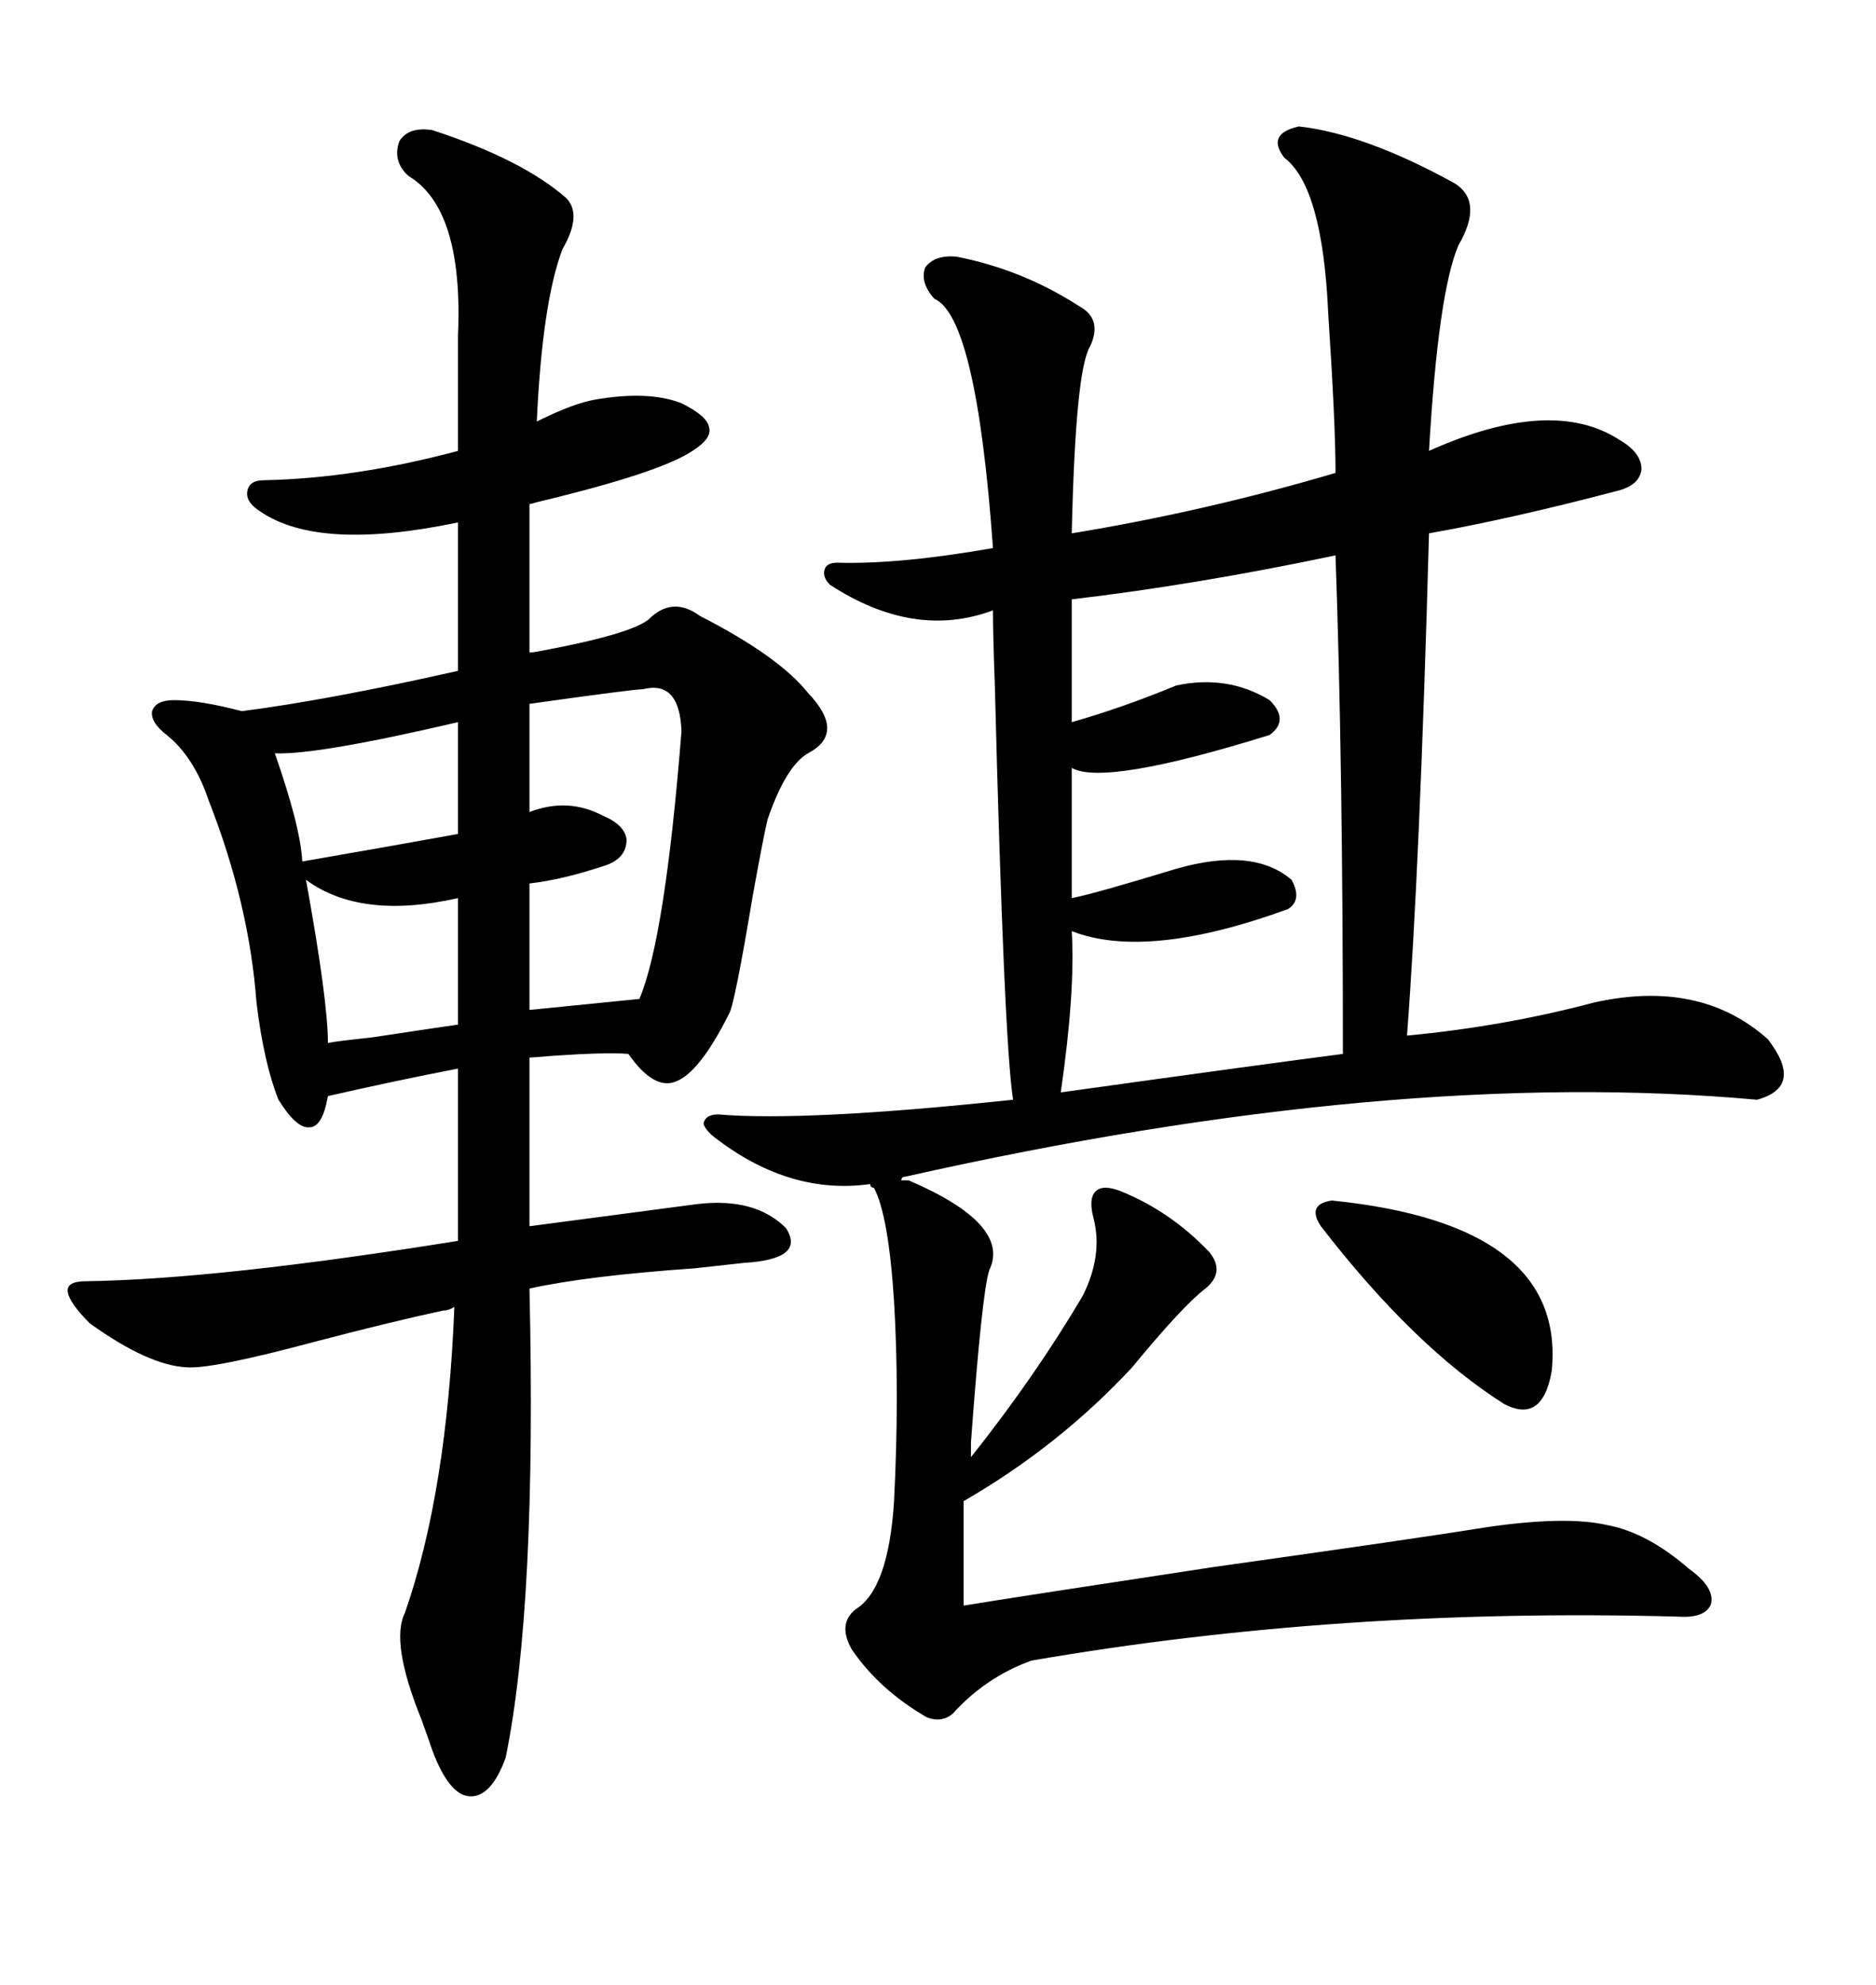 <svg xmlns="http://www.w3.org/2000/svg" xmlns:xlink="http://www.w3.org/1999/xlink" width="300" height="317.285"><path d="M158.20 203.03L158.20 203.03Q157.03 206.54 155.27 230.57L155.27 230.57L155.27 232.91Q165.53 220.02 173.14 207.13L173.14 207.13Q176.37 200.68 174.90 194.82L174.90 194.82Q174.02 191.60 175.20 190.43L175.20 190.43Q176.37 189.26 179.30 190.43L179.30 190.43Q187.21 193.65 193.36 200.10L193.36 200.10Q196.00 203.32 192.77 205.96L192.77 205.96Q189.26 208.59 181.05 218.55L181.05 218.55Q169.34 231.15 154.10 239.94L154.10 239.94L154.10 256.64Q161.13 255.47 193.95 250.49L193.95 250.49Q227.34 245.80 238.18 244.04L238.18 244.04Q250.49 242.29 256.93 243.75L256.93 243.75Q263.38 244.92 270.12 250.78L270.12 250.78Q274.22 253.71 273.63 256.35L273.63 256.35Q272.75 258.69 268.36 258.40L268.36 258.40Q214.16 256.93 164.94 265.43L164.94 265.43Q157.62 268.07 152.34 273.93L152.34 273.93Q150.59 275.39 148.24 274.51L148.24 274.51Q140.63 270.12 136.23 263.67L136.23 263.67Q133.89 259.57 136.82 257.23L136.82 257.23Q142.09 254.00 142.97 239.94L142.97 239.94Q143.85 222.66 142.97 208.01L142.97 208.01Q142.09 194.24 139.75 189.84L139.75 189.84Q139.16 189.84 139.16 189.26L139.16 189.26Q126.56 191.02 114.84 182.23L114.84 182.23Q112.79 180.76 112.50 179.59L112.50 179.59Q112.79 178.13 114.84 178.13L114.84 178.13Q128.91 179.30 162.01 175.78L162.01 175.78Q160.55 166.70 159.08 109.28L159.08 109.28Q158.79 101.37 158.79 97.56L158.79 97.56Q146.19 102.25 132.71 93.46L132.71 93.46Q131.54 92.29 131.84 91.11L131.84 91.11Q132.13 89.94 133.89 89.94L133.89 89.94Q143.85 90.23 158.79 87.60L158.79 87.60Q156.15 50.68 149.41 47.75L149.41 47.75Q147.07 45.12 147.95 42.77L147.95 42.77Q149.41 40.72 152.93 41.02L152.93 41.02Q163.48 43.07 172.56 48.93L172.56 48.93Q176.37 50.98 174.32 55.37L174.32 55.37Q171.97 59.18 171.39 85.25L171.39 85.25Q192.77 81.74 213.57 75.59L213.57 75.59Q213.57 67.68 212.40 50.10L212.40 50.10Q211.52 29.88 205.37 25.20L205.37 25.20Q202.44 21.39 207.71 20.21L207.71 20.21Q218.26 21.39 232.62 29.30L232.62 29.30Q237.30 32.23 233.20 39.26L233.20 39.26Q229.98 46.88 228.52 72.07L228.52 72.07Q248.14 63.28 258.98 70.31L258.98 70.31Q262.50 72.36 262.50 75L262.50 75Q262.21 77.64 258.40 78.52L258.40 78.52Q241.70 82.91 228.52 85.25L228.52 85.25Q227.05 138.57 225 165.53L225 165.53Q240.53 164.06 254.88 160.25L254.88 160.25Q271.88 156.45 282.71 166.11L282.71 166.11Q288.57 173.73 280.96 175.78L280.96 175.78Q222.95 170.51 144.73 188.09L144.73 188.09Q144.14 188.09 144.14 188.67L144.14 188.67L145.31 188.67Q161.72 195.70 158.20 203.03ZM14.36 211.52L14.36 211.52Q11.13 208.30 10.84 206.54L10.84 206.54Q10.55 204.79 13.77 204.79L13.77 204.79Q34.86 204.49 73.24 198.34L73.24 198.34L73.24 196.00L73.24 170.80Q62.70 172.85 52.44 175.20L52.44 175.20Q51.56 180.18 49.51 180.18L49.51 180.18Q47.46 180.47 44.53 175.78L44.53 175.78Q42.19 169.92 41.02 160.25L41.02 160.25Q39.84 144.43 33.40 128.03L33.40 128.03Q31.05 121.00 26.66 117.48L26.66 117.48Q24.02 115.43 24.32 113.67L24.32 113.67Q24.90 111.91 27.83 111.91L27.83 111.91Q31.93 111.91 38.67 113.67L38.67 113.67Q52.44 111.91 73.24 107.23L73.24 107.23L73.24 83.50Q50.98 88.18 41.60 81.74L41.60 81.74Q39.26 80.27 39.55 78.52L39.55 78.52Q39.84 76.76 42.19 76.76L42.19 76.76Q56.84 76.46 73.24 72.07L73.24 72.07L73.24 53.61Q74.12 33.40 65.33 28.13L65.33 28.13Q62.70 25.78 63.87 22.56L63.87 22.56Q65.33 20.21 69.14 20.80L69.14 20.80Q83.50 25.49 90.53 31.64L90.53 31.64Q93.16 34.28 89.94 39.84L89.94 39.84Q86.72 48.34 85.84 67.38L85.84 67.38Q91.70 64.45 95.21 63.87L95.21 63.87Q103.71 62.40 108.98 64.45L108.98 64.45Q113.09 66.50 113.38 68.26L113.38 68.26Q113.96 70.02 110.74 72.07L110.74 72.07Q105.47 75.59 85.84 80.27L85.84 80.27Q84.96 80.57 84.67 80.57L84.67 80.57L84.67 104.30Q85.25 104.30 86.72 104.00L86.72 104.00Q100.78 101.37 103.71 99.02L103.71 99.02Q107.52 95.21 111.91 98.44L111.91 98.44Q124.51 104.88 129.20 110.74L129.20 110.74Q135.35 117.19 129.20 120.41L129.20 120.41Q125.68 122.46 122.75 130.96L122.75 130.96Q122.17 133.30 120.41 142.97L120.41 142.97Q117.48 160.55 116.60 162.01L116.60 162.01Q111.91 171.39 108.11 172.85L108.11 172.85Q104.59 174.32 100.49 168.46L100.49 168.46Q97.27 168.16 88.48 168.75L88.48 168.75Q85.25 169.04 84.67 169.04L84.67 169.04L84.67 193.07L84.67 196.00L111.33 192.48Q120.70 191.31 125.68 196.29L125.68 196.29Q128.91 201.27 118.95 201.86L118.95 201.86Q116.31 202.15 111.04 202.73L111.04 202.73Q94.04 203.91 84.67 205.96L84.67 205.96Q85.84 256.64 80.86 280.96L80.86 280.96Q78.52 287.40 75 287.11L75 287.11Q71.78 286.82 69.14 279.79L69.14 279.79Q68.55 278.03 67.38 274.80L67.38 274.80Q62.40 262.50 64.75 257.81L64.75 257.81Q71.48 238.48 72.66 208.89L72.66 208.89Q71.78 209.47 70.90 209.47L70.90 209.47Q62.70 211.23 50.39 214.45L50.39 214.45Q33.98 218.85 29.88 218.55L29.88 218.55Q23.73 218.26 14.36 211.52ZM213.57 88.77L213.57 88.77Q191.31 93.46 171.39 95.80L171.39 95.80L171.39 115.43Q179.59 113.09 188.09 109.57L188.09 109.57Q196.29 107.81 203.03 111.91L203.03 111.91Q206.25 115.14 203.03 117.48L203.03 117.48Q176.66 125.68 171.39 122.75L171.39 122.75L171.39 143.55Q174.61 142.97 188.09 138.87L188.09 138.87Q200.39 135.35 206.54 140.63L206.54 140.63Q208.30 143.85 205.96 145.31L205.96 145.31Q183.40 153.52 171.39 148.83L171.39 148.83Q171.97 158.50 169.63 174.61L169.63 174.61Q203.32 169.92 214.75 168.46L214.75 168.46Q214.75 121.88 213.57 88.77ZM102.83 110.16L102.83 110.16Q101.37 110.16 84.67 112.50L84.67 112.50L84.67 129.79Q90.82 127.44 96.39 130.37L96.39 130.37Q99.90 131.84 100.20 134.18L100.20 134.18Q100.20 137.11 96.97 138.28L96.97 138.28Q89.94 140.63 84.67 141.21L84.67 141.21L84.67 161.43L102.25 159.67Q106.35 150 108.98 116.89L108.98 116.89Q108.69 108.69 102.83 110.16ZM212.99 191.89L212.99 191.89Q250.49 195.70 248.14 219.14L248.14 219.14Q246.68 227.64 240.53 224.41L240.53 224.41Q226.17 215.33 211.23 196.00L211.23 196.00Q208.89 192.48 212.99 191.89ZM48.93 140.63L48.93 140.63Q52.44 159.96 52.44 166.70L52.44 166.70Q53.91 166.41 59.47 165.82L59.47 165.82Q69.14 164.36 73.24 163.77L73.24 163.77L73.24 143.55Q57.71 147.07 48.93 140.63ZM73.24 133.30L73.24 115.43Q50.68 120.70 43.95 120.41L43.95 120.41Q48.05 132.13 48.34 137.70L48.34 137.70Q63.57 135.06 73.24 133.30L73.24 133.30Z"/></svg>